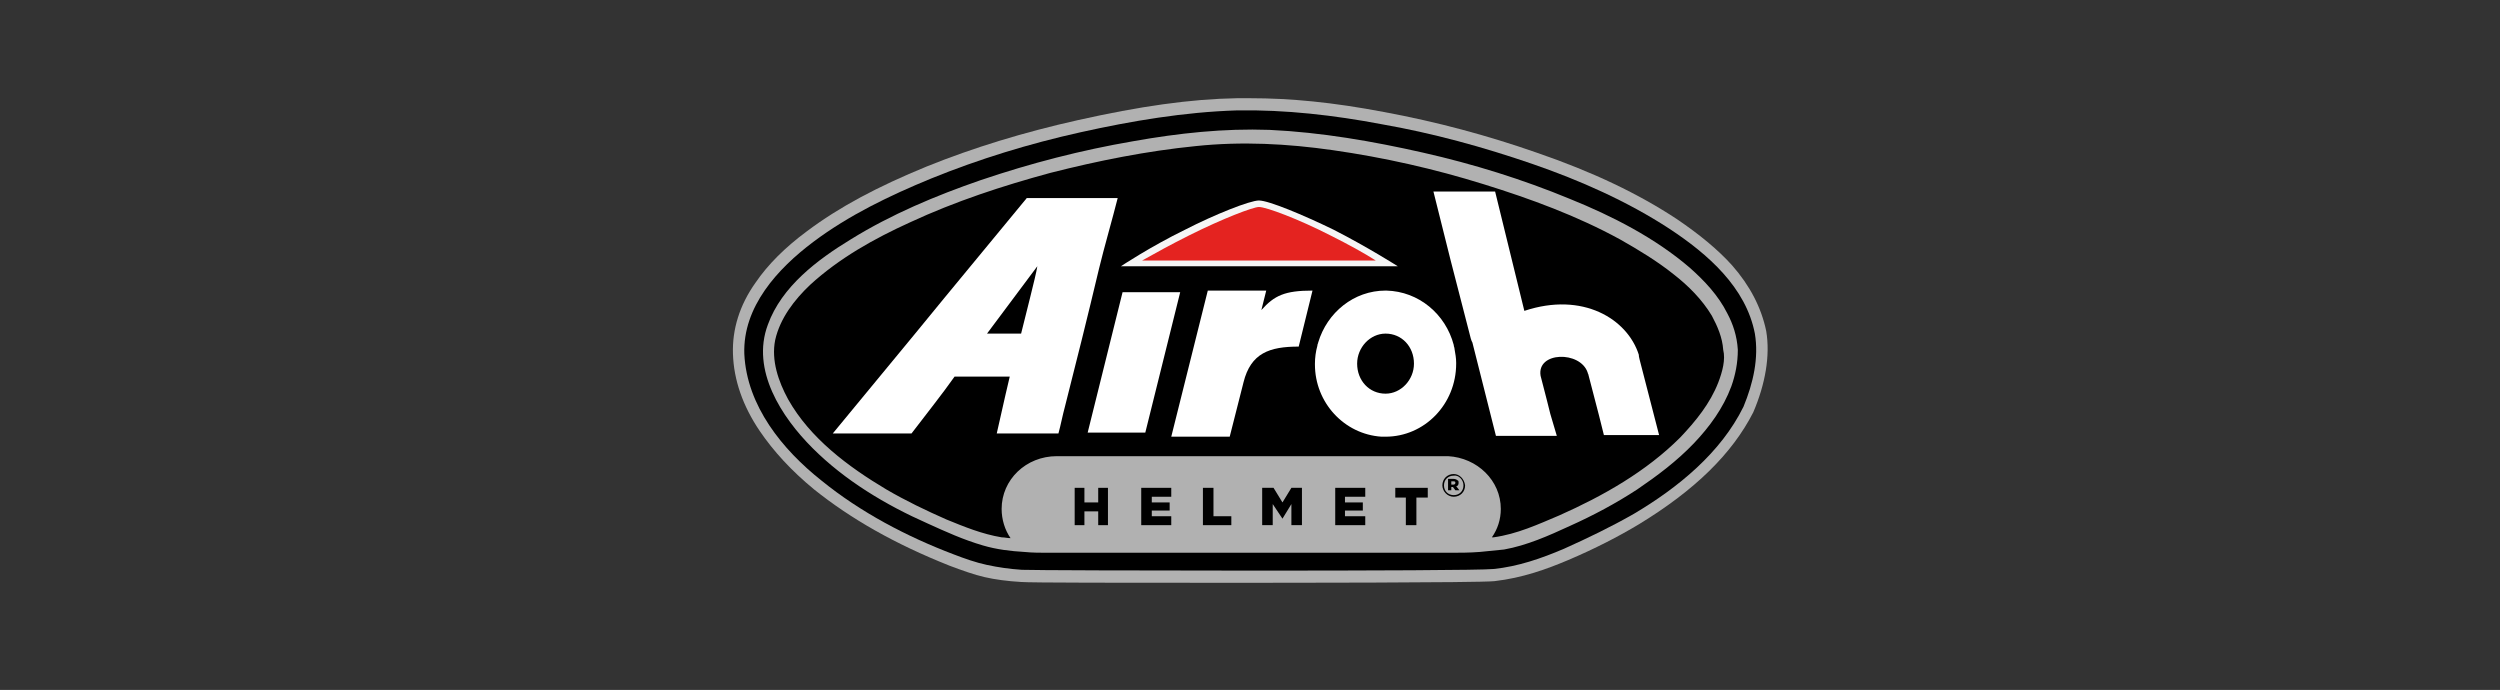 <?xml version="1.0" encoding="utf-8"?>
<!-- Generator: Adobe Illustrator 24.0.1, SVG Export Plug-In . SVG Version: 6.00 Build 0)  -->
<svg version="1.1" id="Layer_1" xmlns="http://www.w3.org/2000/svg" xmlns:xlink="http://www.w3.org/1999/xlink" x="0px" y="0px"
	 viewBox="0 0 308 85" style="enable-background:new 0 0 308 85;" xml:space="preserve">
<rect x="0" y="0" width="308" height="85" fill="#333333" stroke="none"/>
<style type="text/css">
	.st0{fill:#B1B1B1;}
	.st1{fill:#FFFFFF;}
	.st2{fill:#F5F5F5;}
	.st3{fill:#E42320;}
</style>
<g>
	<title>• Web-Merk-Logo&amp;apos;s</title>
	<path class="st0" d="M217.6,40.8L217.6,40.8L217.6,40.8c-0.6-2.9-2-5.6-4.2-8.1c-1.7-1.9-4-3.8-6.8-5.7c-4.7-3.1-10.3-5.8-17.3-8.2
		c-6-2.1-12.3-3.8-18.8-5c-6.3-1.2-11.5-1.7-16.5-1.7c-0.5,0-1.1,0-1.6,0c-5.8,0.1-12,1-19.6,2.7c-6.7,1.5-12.9,3.4-18.6,5.7
		c-6.1,2.5-10.8,5-14.8,8c-2.7,2-4.8,4.1-6.3,6.3c-2,2.8-2.9,5.8-2.8,8.8c0.1,3.2,1.2,6.4,3.3,9.5c1.7,2.5,3.9,4.9,6.7,7.2
		c4.5,3.6,9.9,6.7,16.7,9.4c1.6,0.6,3,1.1,4.3,1.4c1.3,0.3,2.8,0.5,4.5,0.6c1,0.1,13.2,0.1,24.3,0.1c7.5,0,32,0,34-0.2
		c3.5-0.4,6.5-1.5,9.1-2.6c3.3-1.4,6.2-2.9,8.7-4.4c6.9-4.2,11.5-8.7,14.1-13.8C217.5,47.3,218.1,43.8,217.6,40.8z"/>
	<g>
		<path d="M216.2,41.1c-1.1-5.7-5.8-9.8-10.5-12.9c-5.2-3.4-11.1-6-16.9-8c-6.1-2.1-12.3-3.8-18.6-4.9c-5.8-1.1-11.8-1.8-17.8-1.7
			c-6.5,0.2-13,1.3-19.3,2.7c-6.3,1.4-12.5,3.3-18.4,5.7c-5.1,2.1-10.1,4.5-14.5,7.8c-4.4,3.3-8.7,8-8.5,13.8
			c0.3,6.4,4.7,11.8,9.5,15.6c4.8,3.9,10.5,6.9,16.3,9.1c1.3,0.5,2.7,1,4.1,1.3c1.4,0.3,2.8,0.5,4.3,0.6c1.9,0.1,55.3,0.2,58.1-0.1
			c3-0.3,5.9-1.3,8.7-2.5c2.9-1.3,5.8-2.7,8.6-4.3c5.4-3.2,10.7-7.5,13.5-13.2C216,47.2,216.7,44.1,216.2,41.1z"/>
		<g>
			<path class="st0" d="M212.8,38.6c-1.1-2.2-2.8-4-4.6-5.6c-4.3-3.7-9.6-6.4-14.8-8.5c-5.8-2.4-11.9-4.3-18.1-5.7
				c-6.2-1.4-12.5-2.5-18.9-2.8c-5.6-0.2-11.2,0.4-16.8,1.4c-6.4,1.1-12.6,2.7-18.8,4.8c-5.5,1.9-11,4.2-16,7.3
				c-4.1,2.5-8.5,5.8-10.2,10.5c-2.1,5.6,1.7,11.4,5.5,15.2c4,4,9,7,14.2,9.3c2.2,1,4.4,2,6.8,2.7c1.7,0.5,3.4,0.7,5.1,0.8
				c1,0.1,2,0.1,2.9,0.1c0.1,0,0.5,0,1.2,0c0.9,0,2.2,0,3.9,0h0.6h39.4h4.3c1.3,0,2.5,0,3.8-0.1c1-0.1,2-0.2,3-0.3
				c2.8-0.5,5.5-1.7,8.1-2.9c2.9-1.3,5.7-2.8,8.3-4.5c2.5-1.7,4.9-3.5,7-5.7c1.9-2,3.6-4.3,4.6-7c0.5-1.4,0.8-2.9,0.8-4.5
				C214,41.4,213.5,39.9,212.8,38.6z M211.7,47.1c-1,2.6-2.8,4.8-4.7,6.8c-4.2,4.2-9.5,7.2-14.9,9.6c-2.6,1.1-5.2,2.3-8.1,2.7
				c-0.1,0-0.2,0-0.2,0c0.7-1,1.1-2.2,1.1-3.5c0-3.5-2.9-6.3-6.5-6.5c-0.1,0-0.2,0-0.3,0h-47.9c-3.8,0-6.8,2.9-6.8,6.5
				c0,1.3,0.4,2.6,1.1,3.6c-0.4,0-0.7-0.1-1.1-0.1c-2.4-0.4-4.6-1.3-6.8-2.2c-2.5-1.1-5-2.3-7.4-3.7c-4.7-2.8-9.4-6.3-12.1-11.1
				c-1.2-2.2-2.1-4.8-1.6-7.3c0.6-2.7,2.4-5,4.3-6.8c3.6-3.3,7.9-5.7,12.3-7.7c5.6-2.6,11.4-4.5,17.3-6.1c5.9-1.5,11.9-2.7,17.9-3.3
				c5.7-0.6,11.3-0.3,16.9,0.5c6.3,0.9,12.5,2.3,18.6,4.2c5.8,1.8,11.5,3.9,16.8,6.8c2.3,1.3,4.6,2.7,6.6,4.3
				c1.8,1.4,3.5,3.1,4.7,5.1c0.7,1.3,1.3,2.7,1.4,4.2C212.6,44.3,212.2,45.8,211.7,47.1z"/>
		</g>
		<path d="M179.1,58.4c-0.8,0-1.4,0.6-1.4,1.4v0c0,0.7,0.6,1.4,1.4,1.4c0.8,0,1.4-0.6,1.4-1.4v0C180.4,59,179.8,58.4,179.1,58.4z
			 M180.3,59.8c0,0.7-0.5,1.2-1.2,1.2c-0.7,0-1.2-0.5-1.2-1.2v0c0-0.7,0.5-1.2,1.2-1.2C179.7,58.5,180.3,59.1,180.3,59.8L180.3,59.8
			z"/>
		<path d="M179.7,59.5L179.7,59.5c0-0.1,0-0.3-0.1-0.3c-0.1-0.1-0.3-0.2-0.5-0.2h-0.7v1.4h0.4V60h0.2h0l0.3,0.4h0.5l-0.4-0.5
			C179.6,59.9,179.7,59.7,179.7,59.5z M179.3,59.5c0,0.1-0.1,0.2-0.2,0.2h-0.3v-0.4h0.3C179.3,59.3,179.3,59.4,179.3,59.5
			L179.3,59.5z"/>
		<polygon points="171.9,61.3 173.2,61.3 173.2,63.2 173.2,64.7 174.5,64.7 174.5,63.2 174.5,61.3 175.9,61.3 175.9,60.1 
			171.9,60.1 		"/>
		<polygon points="165.7,62.9 167.9,62.9 167.9,61.9 165.7,61.9 165.7,61.4 165.7,61.2 168.2,61.2 168.2,60.1 164.5,60.1 
			164.5,63.2 164.5,64.7 168.2,64.7 168.2,63.6 165.7,63.6 		"/>
		<polygon points="158,61.9 156.9,60.1 155.5,60.1 155.5,63.2 155.5,64.7 156.8,64.7 156.8,63.2 156.8,62.1 158,63.9 158,63.9 
			159.1,62.1 159.1,63.2 159.1,64.7 160.4,64.7 160.4,63.2 160.4,60.1 159.1,60.1 		"/>
		<polygon points="149.5,62.1 149.5,60.1 148.2,60.1 148.2,63.2 148.2,64.7 151.7,64.7 151.7,63.6 149.5,63.6 		"/>
		<polygon points="141.9,62.9 144.1,62.9 144.1,61.9 141.9,61.9 141.9,61.4 141.9,61.2 144.3,61.2 144.3,60.1 140.6,60.1 
			140.6,63.2 140.6,64.7 144.3,64.7 144.3,63.6 141.9,63.6 		"/>
		<polygon points="135.3,60.4 135.3,61.5 135.3,61.9 133.6,61.9 133.6,61.5 133.6,60.4 133.6,60.1 132.4,60.1 132.4,63.2 
			132.4,64.7 133.6,64.7 133.6,63.2 133.6,63 135.3,63 135.3,63.2 135.3,64.7 136.5,64.7 136.5,63.2 136.5,60.1 135.3,60.1 		"/>
	</g>
	<path class="st1" d="M201.9,43.7c-1.4-4.4-6.9-7.8-14.1-5.4l-3.6-14.7h-7.6l2.1,8.4l2.5,9.7l0.1,0.3l0.1,0.2l2.9,11.5h7.5L191,51
		l-0.4-1.6l-0.8-3.1c-0.5-3,4.9-3.1,5.8-0.4c0,0.1,0.1,0.2,0.1,0.3l1.3,5l0.6,2.4h6.8l-2.4-9.3C202,44.2,201.9,44,201.9,43.7z"/>
	<path class="st1" d="M179.1,42.5c-1-3.8-4.3-6.6-8.3-6.7c0,0-0.1,0-0.1,0c-3.9,0-7.2,2.7-8.3,6.4c0,0.1-0.1,0.2-0.1,0.4
		c-0.2,0.7-0.3,1.5-0.3,2.2c0,0,0,0.1,0,0.1c0,4.7,3.6,8.6,8.2,8.9c0.1,0,0.3,0,0.4,0c0,0,0.1,0,0.1,0c4.8,0,8.7-4,8.7-9
		c0,0,0-0.1,0-0.1c0-0.6-0.1-1.1-0.2-1.7C179.2,42.8,179.1,42.7,179.1,42.5z M170.7,48.5c-2,0-3.5-1.6-3.5-3.7c0-2,1.6-3.7,3.5-3.7
		c2,0,3.5,1.6,3.5,3.7C174.2,46.8,172.6,48.5,170.7,48.5z"/>
	<path class="st1" d="M155.4,38.2l0.6-2.4h-2.1h-5.1l-4.5,18h5.1h2.1l1.6-6.3l0.1-0.4c0,0,0,0,0,0c0.9-3.6,3.2-4.4,6.8-4.4l1.7-6.9
		C158.3,35.8,157,36.4,155.4,38.2z"/>
	<polygon class="st1" points="138.3,36 134,53.3 141.1,53.3 145.4,36 	"/>
	<path class="st2" d="M167.1,32.8h0.7h4.4c0,0-3.6-2.3-7.9-4.5c-3.7-1.8-8-3.6-9.2-3.6c-1.1,0-5.4,1.7-9.1,3.6
		c-4.3,2.1-7.9,4.5-7.9,4.5h6.2H167.1z"/>
	<path class="st3" d="M146.5,29c4.2-2.1,7.9-3.5,8.6-3.5c0.9,0,4.9,1.5,8.8,3.5c2.2,1.1,4.2,2.2,5.6,3.1h-2.5h-26.3
		C142.3,31.2,144.3,30.1,146.5,29z"/>
	<path class="st1" d="M137.7,24.4h-11.2c-22.7,27.5-1.2,1.5-23.9,29h9.7c1.6-2.1,3.9-5,5.3-7l6.8,0c0,0-0.9,3.8-1.6,7h7.6h0
		c0.3-1.1,0.5-2.2,0.8-3.3c0,0,0,0,0,0c1.4-5.5,2.8-11.1,4.2-17C136,30.6,137.1,26.8,137.7,24.4z M125.8,41.1h-4.2
		c6.2-8.3,0,0,6.2-8.3C127.6,34.1,126.3,39,125.8,41.1z"/>
</g>
</svg>
